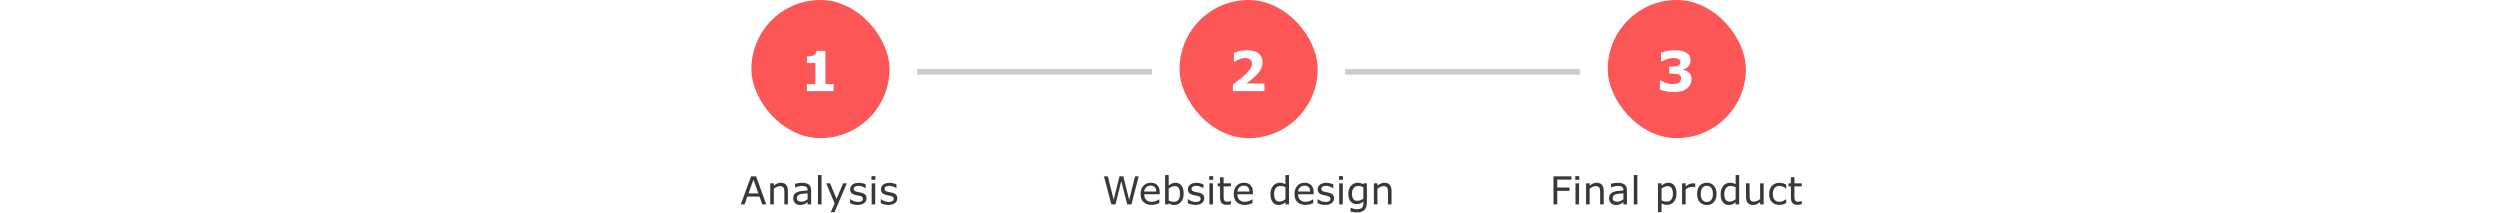 <?xml version="1.0" encoding="UTF-8"?> <svg xmlns="http://www.w3.org/2000/svg" width="905" height="77" viewBox="0 0 905 77" fill="none"> <rect width="905" height="77" fill="white"></rect> <rect x="332" y="25" width="85" height="2" fill="#CBCBCB"></rect> <rect x="487" y="25" width="85" height="2" fill="#CBCBCB"></rect> <rect x="272" width="50" height="50" rx="25" fill="#FC5656"></rect> <path d="M301.805 33H292.098V30.461H295.164V22.775H292.098V20.402C292.566 20.402 293.016 20.376 293.445 20.324C293.875 20.266 294.233 20.168 294.52 20.031C294.858 19.869 295.112 19.657 295.281 19.396C295.451 19.136 295.548 18.811 295.574 18.42H298.807V30.461H301.805V33Z" fill="white"></path> <path d="M277.393 74H275.95L274.952 71.163H270.55L269.552 74H268.178L271.883 63.821H273.688L277.393 74ZM274.535 70.001L272.751 65.004L270.96 70.001H274.535ZM285.22 74H283.935V69.652C283.935 69.301 283.914 68.973 283.873 68.668C283.832 68.358 283.757 68.117 283.647 67.943C283.534 67.752 283.369 67.611 283.155 67.519C282.941 67.424 282.663 67.376 282.321 67.376C281.97 67.376 281.604 67.463 281.221 67.636C280.838 67.809 280.471 68.03 280.12 68.299V74H278.835V66.364H280.12V67.212C280.521 66.879 280.936 66.62 281.364 66.433C281.793 66.246 282.232 66.152 282.684 66.152C283.508 66.152 284.137 66.401 284.57 66.897C285.003 67.394 285.22 68.11 285.22 69.044V74ZM293.628 74H292.35V73.186C292.236 73.264 292.081 73.373 291.885 73.515C291.693 73.651 291.507 73.761 291.324 73.843C291.11 73.948 290.864 74.034 290.586 74.103C290.308 74.175 289.982 74.212 289.608 74.212C288.92 74.212 288.337 73.984 287.858 73.528C287.38 73.073 287.141 72.492 287.141 71.785C287.141 71.206 287.264 70.739 287.51 70.384C287.76 70.024 288.116 69.741 288.576 69.536C289.041 69.331 289.599 69.192 290.251 69.119C290.903 69.046 291.602 68.992 292.35 68.955V68.757C292.35 68.465 292.297 68.224 292.192 68.032C292.092 67.841 291.946 67.69 291.755 67.581C291.573 67.476 291.354 67.406 291.099 67.369C290.843 67.333 290.577 67.314 290.299 67.314C289.962 67.314 289.586 67.36 289.171 67.451C288.756 67.538 288.328 67.665 287.886 67.834H287.817V66.528C288.068 66.46 288.43 66.385 288.904 66.303C289.378 66.221 289.845 66.18 290.306 66.18C290.843 66.18 291.311 66.225 291.707 66.316C292.108 66.403 292.454 66.553 292.746 66.768C293.033 66.977 293.252 67.248 293.402 67.581C293.553 67.914 293.628 68.326 293.628 68.818V74ZM292.35 72.12V69.994C291.958 70.017 291.495 70.051 290.962 70.097C290.433 70.142 290.014 70.208 289.704 70.295C289.335 70.4 289.036 70.564 288.809 70.787C288.581 71.006 288.467 71.309 288.467 71.696C288.467 72.134 288.599 72.464 288.863 72.688C289.128 72.906 289.531 73.016 290.073 73.016C290.524 73.016 290.937 72.929 291.311 72.756C291.684 72.578 292.031 72.366 292.35 72.12ZM297.401 74H296.116V63.363H297.401V74ZM306.548 66.364L302.091 76.816H300.717L302.139 73.631L299.097 66.364H300.491L302.836 72.024L305.201 66.364H306.548ZM313.685 71.799C313.685 72.496 313.395 73.068 312.816 73.515C312.242 73.961 311.456 74.185 310.458 74.185C309.893 74.185 309.373 74.118 308.899 73.986C308.43 73.85 308.036 73.701 307.717 73.542V72.1H307.785C308.191 72.405 308.642 72.649 309.139 72.831C309.635 73.009 310.112 73.098 310.567 73.098C311.132 73.098 311.575 73.007 311.894 72.824C312.213 72.642 312.372 72.355 312.372 71.963C312.372 71.662 312.285 71.434 312.112 71.279C311.939 71.124 311.606 70.992 311.114 70.883C310.932 70.842 310.693 70.794 310.396 70.739C310.105 70.685 309.838 70.625 309.597 70.561C308.927 70.384 308.451 70.124 308.168 69.782C307.89 69.436 307.751 69.012 307.751 68.511C307.751 68.196 307.815 67.9 307.942 67.622C308.075 67.344 308.273 67.096 308.537 66.877C308.792 66.663 309.116 66.494 309.508 66.371C309.904 66.243 310.346 66.18 310.834 66.18C311.29 66.18 311.75 66.237 312.215 66.351C312.684 66.46 313.074 66.594 313.384 66.754V68.128H313.315C312.987 67.886 312.589 67.684 312.119 67.519C311.65 67.351 311.189 67.267 310.738 67.267C310.269 67.267 309.872 67.358 309.549 67.54C309.225 67.718 309.063 67.984 309.063 68.34C309.063 68.654 309.161 68.891 309.357 69.051C309.549 69.21 309.859 69.34 310.287 69.44C310.524 69.495 310.788 69.55 311.08 69.605C311.376 69.659 311.622 69.709 311.818 69.755C312.415 69.892 312.876 70.126 313.199 70.459C313.523 70.796 313.685 71.243 313.685 71.799ZM316.911 65.086H315.462V63.753H316.911V65.086ZM316.829 74H315.544V66.364H316.829V74ZM324.827 71.799C324.827 72.496 324.538 73.068 323.959 73.515C323.385 73.961 322.599 74.185 321.601 74.185C321.035 74.185 320.516 74.118 320.042 73.986C319.573 73.85 319.178 73.701 318.859 73.542V72.1H318.928C319.333 72.405 319.785 72.649 320.281 72.831C320.778 73.009 321.254 73.098 321.71 73.098C322.275 73.098 322.717 73.007 323.036 72.824C323.355 72.642 323.515 72.355 323.515 71.963C323.515 71.662 323.428 71.434 323.255 71.279C323.082 71.124 322.749 70.992 322.257 70.883C322.075 70.842 321.835 70.794 321.539 70.739C321.247 70.685 320.981 70.625 320.739 70.561C320.069 70.384 319.593 70.124 319.311 69.782C319.033 69.436 318.894 69.012 318.894 68.511C318.894 68.196 318.957 67.9 319.085 67.622C319.217 67.344 319.415 67.096 319.68 66.877C319.935 66.663 320.258 66.494 320.65 66.371C321.047 66.243 321.489 66.18 321.977 66.18C322.432 66.18 322.893 66.237 323.357 66.351C323.827 66.46 324.216 66.594 324.526 66.754V68.128H324.458C324.13 67.886 323.731 67.684 323.262 67.519C322.792 67.351 322.332 67.267 321.881 67.267C321.411 67.267 321.015 67.358 320.691 67.54C320.368 67.718 320.206 67.984 320.206 68.34C320.206 68.654 320.304 68.891 320.5 69.051C320.691 69.21 321.001 69.34 321.43 69.44C321.667 69.495 321.931 69.55 322.223 69.605C322.519 69.659 322.765 69.709 322.961 69.755C323.558 69.892 324.018 70.126 324.342 70.459C324.665 70.796 324.827 71.243 324.827 71.799Z" fill="#383838"></path> <rect x="427" width="50" height="50" rx="25" fill="#FC5656"></rect> <path d="M457.723 33H446.307V30.598C447.179 29.966 448.051 29.296 448.924 28.586C449.803 27.876 450.506 27.264 451.033 26.75C451.821 25.988 452.381 25.324 452.713 24.758C453.045 24.191 453.211 23.631 453.211 23.078C453.211 22.414 452.996 21.903 452.566 21.545C452.143 21.18 451.531 20.998 450.73 20.998C450.132 20.998 449.5 21.122 448.836 21.369C448.178 21.616 447.566 21.932 447 22.316H446.688V19.084C447.15 18.882 447.83 18.68 448.729 18.479C449.633 18.277 450.538 18.176 451.443 18.176C453.266 18.176 454.656 18.56 455.613 19.328C456.57 20.09 457.049 21.171 457.049 22.57C457.049 23.488 456.818 24.361 456.355 25.188C455.9 26.014 455.2 26.867 454.256 27.746C453.663 28.293 453.068 28.797 452.469 29.26C451.87 29.715 451.443 30.035 451.189 30.217H457.723V33Z" fill="white"></path> <path d="M412.214 63.821L409.568 74H408.044L405.904 65.551L403.812 74H402.322L399.629 63.821H401.017L403.156 72.284L405.262 63.821H406.636L408.762 72.366L410.888 63.821H412.214ZM419.822 70.315H414.196C414.196 70.785 414.267 71.195 414.408 71.546C414.549 71.892 414.743 72.177 414.989 72.4C415.226 72.619 415.507 72.783 415.83 72.893C416.158 73.002 416.518 73.057 416.91 73.057C417.43 73.057 417.951 72.954 418.476 72.749C419.004 72.539 419.38 72.334 419.604 72.134H419.672V73.535C419.239 73.717 418.797 73.87 418.346 73.993C417.895 74.116 417.421 74.178 416.924 74.178C415.657 74.178 414.668 73.836 413.957 73.152C413.246 72.464 412.891 71.489 412.891 70.227C412.891 68.978 413.23 67.987 413.909 67.253C414.593 66.519 415.491 66.152 416.603 66.152C417.632 66.152 418.425 66.453 418.981 67.055C419.542 67.656 419.822 68.511 419.822 69.618V70.315ZM418.571 69.331C418.567 68.657 418.396 68.135 418.059 67.766C417.726 67.397 417.218 67.212 416.534 67.212C415.846 67.212 415.297 67.415 414.887 67.82C414.481 68.226 414.251 68.73 414.196 69.331H418.571ZM428.49 70.124C428.49 70.762 428.399 71.336 428.217 71.847C428.039 72.357 427.798 72.785 427.492 73.132C427.169 73.492 426.813 73.763 426.426 73.945C426.038 74.123 425.612 74.212 425.147 74.212C424.715 74.212 424.336 74.159 424.013 74.055C423.689 73.954 423.37 73.818 423.056 73.644L422.974 74H421.771V63.363H423.056V67.164C423.416 66.868 423.799 66.626 424.204 66.439C424.61 66.248 425.065 66.152 425.571 66.152C426.474 66.152 427.185 66.499 427.704 67.191C428.228 67.884 428.49 68.862 428.49 70.124ZM427.164 70.158C427.164 69.247 427.014 68.556 426.713 68.087C426.412 67.613 425.927 67.376 425.257 67.376C424.883 67.376 424.505 67.458 424.122 67.622C423.739 67.782 423.384 67.989 423.056 68.244V72.619C423.42 72.783 423.732 72.897 423.992 72.961C424.257 73.025 424.555 73.057 424.888 73.057C425.599 73.057 426.155 72.824 426.556 72.359C426.961 71.89 427.164 71.156 427.164 70.158ZM435.948 71.799C435.948 72.496 435.659 73.068 435.08 73.515C434.506 73.961 433.72 74.185 432.722 74.185C432.157 74.185 431.637 74.118 431.163 73.986C430.694 73.85 430.299 73.701 429.98 73.542V72.1H430.049C430.454 72.405 430.906 72.649 431.402 72.831C431.899 73.009 432.375 73.098 432.831 73.098C433.396 73.098 433.838 73.007 434.157 72.824C434.476 72.642 434.636 72.355 434.636 71.963C434.636 71.662 434.549 71.434 434.376 71.279C434.203 71.124 433.87 70.992 433.378 70.883C433.196 70.842 432.956 70.794 432.66 70.739C432.368 70.685 432.102 70.625 431.86 70.561C431.19 70.384 430.714 70.124 430.432 69.782C430.154 69.436 430.015 69.012 430.015 68.511C430.015 68.196 430.078 67.9 430.206 67.622C430.338 67.344 430.536 67.096 430.801 66.877C431.056 66.663 431.38 66.494 431.771 66.371C432.168 66.243 432.61 66.18 433.098 66.18C433.553 66.18 434.014 66.237 434.479 66.351C434.948 66.46 435.338 66.594 435.647 66.754V68.128H435.579C435.251 67.886 434.852 67.684 434.383 67.519C433.913 67.351 433.453 67.267 433.002 67.267C432.533 67.267 432.136 67.358 431.812 67.54C431.489 67.718 431.327 67.984 431.327 68.34C431.327 68.654 431.425 68.891 431.621 69.051C431.812 69.21 432.122 69.34 432.551 69.44C432.788 69.495 433.052 69.55 433.344 69.605C433.64 69.659 433.886 69.709 434.082 69.755C434.679 69.892 435.139 70.126 435.463 70.459C435.786 70.796 435.948 71.243 435.948 71.799ZM439.175 65.086H437.726V63.753H439.175V65.086ZM439.093 74H437.808V66.364H439.093V74ZM445.601 73.932C445.359 73.995 445.095 74.048 444.808 74.089C444.525 74.13 444.272 74.15 444.049 74.15C443.27 74.15 442.677 73.941 442.271 73.522C441.866 73.102 441.663 72.43 441.663 71.505V67.444H440.795V66.364H441.663V64.17H442.948V66.364H445.601V67.444H442.948V70.924C442.948 71.325 442.957 71.639 442.976 71.867C442.994 72.091 443.058 72.3 443.167 72.496C443.267 72.678 443.404 72.813 443.577 72.899C443.755 72.981 444.024 73.022 444.384 73.022C444.593 73.022 444.812 72.993 445.04 72.934C445.268 72.87 445.432 72.817 445.532 72.776H445.601V73.932ZM453.551 70.315H447.925C447.925 70.785 447.995 71.195 448.137 71.546C448.278 71.892 448.472 72.177 448.718 72.4C448.955 72.619 449.235 72.783 449.559 72.893C449.887 73.002 450.247 73.057 450.639 73.057C451.158 73.057 451.68 72.954 452.204 72.749C452.733 72.539 453.109 72.334 453.332 72.134H453.4V73.535C452.967 73.717 452.525 73.87 452.074 73.993C451.623 74.116 451.149 74.178 450.652 74.178C449.385 74.178 448.396 73.836 447.686 73.152C446.975 72.464 446.619 71.489 446.619 70.227C446.619 68.978 446.959 67.987 447.638 67.253C448.321 66.519 449.219 66.152 450.331 66.152C451.361 66.152 452.154 66.453 452.71 67.055C453.271 67.656 453.551 68.511 453.551 69.618V70.315ZM452.3 69.331C452.295 68.657 452.124 68.135 451.787 67.766C451.454 67.397 450.946 67.212 450.263 67.212C449.575 67.212 449.025 67.415 448.615 67.82C448.21 68.226 447.979 68.73 447.925 69.331H452.3ZM466.614 74H465.329V73.2C464.96 73.519 464.575 73.768 464.174 73.945C463.773 74.123 463.338 74.212 462.868 74.212C461.957 74.212 461.232 73.861 460.694 73.159C460.161 72.457 459.895 71.484 459.895 70.24C459.895 69.593 459.986 69.017 460.168 68.511C460.355 68.005 460.605 67.574 460.92 67.219C461.23 66.872 461.59 66.608 462 66.426C462.415 66.243 462.843 66.152 463.285 66.152C463.686 66.152 464.042 66.196 464.352 66.282C464.661 66.364 464.987 66.494 465.329 66.672V63.363H466.614V74ZM465.329 72.12V67.738C464.983 67.583 464.673 67.476 464.399 67.417C464.126 67.358 463.827 67.328 463.504 67.328C462.784 67.328 462.223 67.579 461.822 68.08C461.421 68.581 461.221 69.292 461.221 70.213C461.221 71.12 461.376 71.81 461.686 72.284C461.995 72.754 462.492 72.988 463.176 72.988C463.54 72.988 463.91 72.909 464.283 72.749C464.657 72.585 465.006 72.375 465.329 72.12ZM475.535 70.315H469.909C469.909 70.785 469.98 71.195 470.121 71.546C470.262 71.892 470.456 72.177 470.702 72.4C470.939 72.619 471.219 72.783 471.543 72.893C471.871 73.002 472.231 73.057 472.623 73.057C473.143 73.057 473.664 72.954 474.188 72.749C474.717 72.539 475.093 72.334 475.316 72.134H475.385V73.535C474.952 73.717 474.51 73.87 474.059 73.993C473.607 74.116 473.133 74.178 472.637 74.178C471.37 74.178 470.381 73.836 469.67 73.152C468.959 72.464 468.604 71.489 468.604 70.227C468.604 68.978 468.943 67.987 469.622 67.253C470.306 66.519 471.203 66.152 472.315 66.152C473.345 66.152 474.138 66.453 474.694 67.055C475.255 67.656 475.535 68.511 475.535 69.618V70.315ZM474.284 69.331C474.28 68.657 474.109 68.135 473.771 67.766C473.439 67.397 472.931 67.212 472.247 67.212C471.559 67.212 471.01 67.415 470.6 67.82C470.194 68.226 469.964 68.73 469.909 69.331H474.284ZM482.938 71.799C482.938 72.496 482.649 73.068 482.07 73.515C481.496 73.961 480.71 74.185 479.712 74.185C479.147 74.185 478.627 74.118 478.153 73.986C477.684 73.85 477.29 73.701 476.971 73.542V72.1H477.039C477.445 72.405 477.896 72.649 478.393 72.831C478.889 73.009 479.366 73.098 479.821 73.098C480.386 73.098 480.828 73.007 481.147 72.824C481.466 72.642 481.626 72.355 481.626 71.963C481.626 71.662 481.539 71.434 481.366 71.279C481.193 71.124 480.86 70.992 480.368 70.883C480.186 70.842 479.947 70.794 479.65 70.739C479.359 70.685 479.092 70.625 478.851 70.561C478.181 70.384 477.704 70.124 477.422 69.782C477.144 69.436 477.005 69.012 477.005 68.511C477.005 68.196 477.069 67.9 477.196 67.622C477.328 67.344 477.527 67.096 477.791 66.877C478.046 66.663 478.37 66.494 478.762 66.371C479.158 66.243 479.6 66.18 480.088 66.18C480.544 66.18 481.004 66.237 481.469 66.351C481.938 66.46 482.328 66.594 482.638 66.754V68.128H482.569C482.241 67.886 481.842 67.684 481.373 67.519C480.904 67.351 480.443 67.267 479.992 67.267C479.523 67.267 479.126 67.358 478.803 67.54C478.479 67.718 478.317 67.984 478.317 68.34C478.317 68.654 478.415 68.891 478.611 69.051C478.803 69.21 479.113 69.34 479.541 69.44C479.778 69.495 480.042 69.55 480.334 69.605C480.63 69.659 480.876 69.709 481.072 69.755C481.669 69.892 482.13 70.126 482.453 70.459C482.777 70.796 482.938 71.243 482.938 71.799ZM486.165 65.086H484.716V63.753H486.165V65.086ZM486.083 74H484.798V66.364H486.083V74ZM494.819 73.132C494.819 74.426 494.525 75.376 493.938 75.982C493.35 76.588 492.445 76.892 491.224 76.892C490.818 76.892 490.422 76.862 490.034 76.803C489.651 76.748 489.273 76.668 488.899 76.564V75.251H488.968C489.177 75.333 489.51 75.433 489.966 75.552C490.422 75.675 490.877 75.736 491.333 75.736C491.771 75.736 492.133 75.684 492.42 75.579C492.707 75.474 492.93 75.329 493.09 75.142C493.249 74.964 493.363 74.75 493.432 74.499C493.5 74.248 493.534 73.968 493.534 73.658V72.961C493.147 73.271 492.775 73.503 492.42 73.658C492.069 73.809 491.62 73.884 491.073 73.884C490.162 73.884 489.437 73.556 488.899 72.899C488.366 72.239 488.1 71.309 488.1 70.11C488.1 69.454 488.191 68.889 488.373 68.415C488.56 67.936 488.813 67.524 489.132 67.178C489.428 66.854 489.788 66.603 490.212 66.426C490.636 66.243 491.057 66.152 491.477 66.152C491.919 66.152 492.288 66.198 492.584 66.289C492.885 66.376 493.201 66.51 493.534 66.692L493.616 66.364H494.819V73.132ZM493.534 71.901V67.738C493.192 67.583 492.873 67.474 492.577 67.41C492.285 67.342 491.994 67.308 491.702 67.308C490.996 67.308 490.44 67.545 490.034 68.019C489.629 68.493 489.426 69.181 489.426 70.083C489.426 70.94 489.576 71.589 489.877 72.031C490.178 72.473 490.677 72.694 491.374 72.694C491.748 72.694 492.121 72.624 492.495 72.482C492.873 72.337 493.22 72.143 493.534 71.901ZM503.733 74H502.448V69.652C502.448 69.301 502.428 68.973 502.387 68.668C502.346 68.358 502.271 68.117 502.161 67.943C502.047 67.752 501.883 67.611 501.669 67.519C501.455 67.424 501.177 67.376 500.835 67.376C500.484 67.376 500.117 67.463 499.734 67.636C499.352 67.809 498.985 68.03 498.634 68.299V74H497.349V66.364H498.634V67.212C499.035 66.879 499.45 66.62 499.878 66.433C500.306 66.246 500.746 66.152 501.197 66.152C502.022 66.152 502.651 66.401 503.084 66.897C503.517 67.394 503.733 68.11 503.733 69.044V74Z" fill="#383838"></path> <rect x="582" width="50" height="50" rx="25" fill="#FC5656"></rect> <path d="M611.297 26.184C611.616 26.457 611.87 26.776 612.059 27.141C612.247 27.505 612.342 27.99 612.342 28.596C612.342 29.279 612.205 29.917 611.932 30.51C611.665 31.102 611.251 31.61 610.691 32.033C610.145 32.443 609.5 32.759 608.758 32.98C608.022 33.195 607.127 33.303 606.072 33.303C604.868 33.303 603.833 33.208 602.967 33.02C602.107 32.831 601.408 32.619 600.867 32.385V29.191H601.248C601.808 29.53 602.475 29.823 603.25 30.07C604.031 30.318 604.744 30.441 605.389 30.441C605.766 30.441 606.176 30.412 606.619 30.354C607.062 30.288 607.436 30.152 607.742 29.943C607.983 29.781 608.175 29.585 608.318 29.357C608.462 29.123 608.533 28.788 608.533 28.352C608.533 27.928 608.436 27.603 608.24 27.375C608.045 27.141 607.788 26.975 607.469 26.877C607.15 26.773 606.766 26.717 606.316 26.711C605.867 26.698 605.451 26.691 605.066 26.691H604.266V24.094H605.096C605.604 24.094 606.053 24.078 606.443 24.045C606.834 24.012 607.166 23.938 607.439 23.82C607.726 23.697 607.941 23.534 608.084 23.332C608.227 23.124 608.299 22.821 608.299 22.424C608.299 22.131 608.224 21.896 608.074 21.721C607.924 21.538 607.736 21.395 607.508 21.291C607.254 21.174 606.954 21.096 606.609 21.057C606.264 21.018 605.968 20.998 605.721 20.998C605.109 20.998 604.445 21.105 603.729 21.32C603.012 21.529 602.319 21.831 601.648 22.229H601.287V19.074C601.821 18.859 602.547 18.654 603.465 18.459C604.383 18.257 605.314 18.156 606.258 18.156C607.176 18.156 607.98 18.238 608.67 18.4C609.36 18.557 609.93 18.768 610.379 19.035C610.913 19.354 611.31 19.741 611.57 20.197C611.831 20.653 611.961 21.187 611.961 21.799C611.961 22.606 611.71 23.329 611.209 23.967C610.708 24.598 610.047 25.002 609.227 25.178V25.314C609.559 25.36 609.91 25.451 610.281 25.588C610.652 25.725 610.991 25.923 611.297 26.184Z" fill="white"></path> <path d="M568.868 65.024H563.721V67.895H568.144V69.099H563.721V74H562.367V63.821H568.868V65.024ZM571.698 65.086H570.249V63.753H571.698V65.086ZM571.616 74H570.331V66.364H571.616V74ZM580.544 74H579.259V69.652C579.259 69.301 579.238 68.973 579.197 68.668C579.156 68.358 579.081 68.117 578.972 67.943C578.858 67.752 578.694 67.611 578.479 67.519C578.265 67.424 577.987 67.376 577.646 67.376C577.295 67.376 576.928 67.463 576.545 67.636C576.162 67.809 575.795 68.03 575.444 68.299V74H574.159V66.364H575.444V67.212C575.845 66.879 576.26 66.62 576.688 66.433C577.117 66.246 577.557 66.152 578.008 66.152C578.833 66.152 579.462 66.401 579.895 66.897C580.327 67.394 580.544 68.11 580.544 69.044V74ZM588.952 74H587.674V73.186C587.56 73.264 587.405 73.373 587.209 73.515C587.018 73.651 586.831 73.761 586.648 73.843C586.434 73.948 586.188 74.034 585.91 74.103C585.632 74.175 585.306 74.212 584.933 74.212C584.244 74.212 583.661 73.984 583.183 73.528C582.704 73.073 582.465 72.492 582.465 71.785C582.465 71.206 582.588 70.739 582.834 70.384C583.085 70.024 583.44 69.741 583.9 69.536C584.365 69.331 584.924 69.192 585.575 69.119C586.227 69.046 586.926 68.992 587.674 68.955V68.757C587.674 68.465 587.621 68.224 587.517 68.032C587.416 67.841 587.271 67.69 587.079 67.581C586.897 67.476 586.678 67.406 586.423 67.369C586.168 67.333 585.901 67.314 585.623 67.314C585.286 67.314 584.91 67.36 584.495 67.451C584.08 67.538 583.652 67.665 583.21 67.834H583.142V66.528C583.392 66.46 583.755 66.385 584.229 66.303C584.702 66.221 585.17 66.18 585.63 66.18C586.168 66.18 586.635 66.225 587.031 66.316C587.432 66.403 587.779 66.553 588.07 66.768C588.357 66.977 588.576 67.248 588.727 67.581C588.877 67.914 588.952 68.326 588.952 68.818V74ZM587.674 72.12V69.994C587.282 70.017 586.819 70.051 586.286 70.097C585.757 70.142 585.338 70.208 585.028 70.295C584.659 70.4 584.361 70.564 584.133 70.787C583.905 71.006 583.791 71.309 583.791 71.696C583.791 72.134 583.923 72.464 584.188 72.688C584.452 72.906 584.855 73.016 585.397 73.016C585.849 73.016 586.261 72.929 586.635 72.756C587.008 72.578 587.355 72.366 587.674 72.12ZM592.726 74H591.44V63.363H592.726V74ZM606.91 70.09C606.91 70.71 606.821 71.277 606.644 71.792C606.466 72.302 606.215 72.735 605.892 73.091C605.591 73.428 605.235 73.69 604.825 73.877C604.42 74.059 603.989 74.15 603.533 74.15C603.137 74.15 602.777 74.107 602.453 74.02C602.134 73.934 601.808 73.799 601.476 73.617V76.816H600.19V66.364H601.476V67.164C601.817 66.877 602.2 66.638 602.624 66.446C603.052 66.25 603.508 66.152 603.991 66.152C604.912 66.152 605.627 66.501 606.138 67.198C606.653 67.891 606.91 68.855 606.91 70.09ZM605.584 70.124C605.584 69.204 605.427 68.515 605.112 68.06C604.798 67.604 604.315 67.376 603.663 67.376C603.294 67.376 602.923 67.456 602.549 67.615C602.175 67.775 601.817 67.984 601.476 68.244V72.571C601.84 72.735 602.152 72.847 602.412 72.906C602.676 72.966 602.975 72.995 603.308 72.995C604.023 72.995 604.581 72.754 604.982 72.27C605.383 71.787 605.584 71.072 605.584 70.124ZM613.678 67.766H613.609C613.418 67.72 613.231 67.688 613.049 67.67C612.871 67.647 612.659 67.636 612.413 67.636C612.017 67.636 611.634 67.725 611.265 67.902C610.896 68.076 610.54 68.301 610.198 68.579V74H608.913V66.364H610.198V67.492C610.709 67.082 611.158 66.793 611.545 66.624C611.937 66.451 612.336 66.364 612.741 66.364C612.965 66.364 613.126 66.371 613.227 66.385C613.327 66.394 613.477 66.414 613.678 66.446V67.766ZM621.396 70.186C621.396 71.43 621.076 72.412 620.438 73.132C619.8 73.852 618.946 74.212 617.875 74.212C616.795 74.212 615.936 73.852 615.298 73.132C614.664 72.412 614.348 71.43 614.348 70.186C614.348 68.941 614.664 67.959 615.298 67.239C615.936 66.515 616.795 66.152 617.875 66.152C618.946 66.152 619.8 66.515 620.438 67.239C621.076 67.959 621.396 68.941 621.396 70.186ZM620.069 70.186C620.069 69.197 619.876 68.463 619.488 67.984C619.101 67.501 618.563 67.26 617.875 67.26C617.178 67.26 616.635 67.501 616.248 67.984C615.865 68.463 615.674 69.197 615.674 70.186C615.674 71.143 615.868 71.87 616.255 72.366C616.642 72.858 617.182 73.105 617.875 73.105C618.559 73.105 619.094 72.861 619.481 72.373C619.873 71.881 620.069 71.152 620.069 70.186ZM629.585 74H628.3V73.2C627.931 73.519 627.546 73.768 627.145 73.945C626.743 74.123 626.308 74.212 625.839 74.212C624.927 74.212 624.203 73.861 623.665 73.159C623.132 72.457 622.865 71.484 622.865 70.24C622.865 69.593 622.956 69.017 623.139 68.511C623.326 68.005 623.576 67.574 623.891 67.219C624.201 66.872 624.561 66.608 624.971 66.426C625.385 66.243 625.814 66.152 626.256 66.152C626.657 66.152 627.012 66.196 627.322 66.282C627.632 66.364 627.958 66.494 628.3 66.672V63.363H629.585V74ZM628.3 72.12V67.738C627.953 67.583 627.644 67.476 627.37 67.417C627.097 67.358 626.798 67.328 626.475 67.328C625.755 67.328 625.194 67.579 624.793 68.08C624.392 68.581 624.191 69.292 624.191 70.213C624.191 71.12 624.346 71.81 624.656 72.284C624.966 72.754 625.463 72.988 626.146 72.988C626.511 72.988 626.88 72.909 627.254 72.749C627.628 72.585 627.976 72.375 628.3 72.12ZM638.444 74H637.159V73.152C636.726 73.494 636.312 73.756 635.915 73.939C635.519 74.121 635.081 74.212 634.603 74.212C633.8 74.212 633.176 73.968 632.729 73.481C632.283 72.988 632.06 72.268 632.06 71.32V66.364H633.345V70.712C633.345 71.099 633.363 71.432 633.399 71.71C633.436 71.983 633.513 72.218 633.632 72.414C633.755 72.615 633.914 72.76 634.11 72.852C634.306 72.943 634.591 72.988 634.965 72.988C635.298 72.988 635.66 72.902 636.052 72.728C636.448 72.555 636.817 72.334 637.159 72.065V66.364H638.444V74ZM646.62 73.522C646.192 73.727 645.784 73.886 645.396 74C645.014 74.114 644.606 74.171 644.173 74.171C643.621 74.171 643.116 74.091 642.655 73.932C642.195 73.768 641.801 73.522 641.473 73.193C641.14 72.865 640.882 72.451 640.7 71.949C640.518 71.448 640.427 70.862 640.427 70.192C640.427 68.944 640.769 67.964 641.452 67.253C642.14 66.542 643.047 66.186 644.173 66.186C644.61 66.186 645.039 66.248 645.458 66.371C645.882 66.494 646.269 66.644 646.62 66.822V68.251H646.552C646.16 67.946 645.754 67.711 645.335 67.547C644.92 67.383 644.515 67.301 644.118 67.301C643.389 67.301 642.812 67.547 642.389 68.039C641.969 68.527 641.76 69.245 641.76 70.192C641.76 71.113 641.965 71.822 642.375 72.318C642.79 72.811 643.371 73.057 644.118 73.057C644.378 73.057 644.642 73.022 644.911 72.954C645.18 72.886 645.422 72.797 645.636 72.688C645.823 72.592 645.998 72.492 646.162 72.387C646.326 72.277 646.456 72.184 646.552 72.106H646.62V73.522ZM652.239 73.932C651.998 73.995 651.733 74.048 651.446 74.089C651.164 74.13 650.911 74.15 650.688 74.15C649.908 74.15 649.316 73.941 648.91 73.522C648.505 73.102 648.302 72.43 648.302 71.505V67.444H647.434V66.364H648.302V64.17H649.587V66.364H652.239V67.444H649.587V70.924C649.587 71.325 649.596 71.639 649.614 71.867C649.632 72.091 649.696 72.3 649.806 72.496C649.906 72.678 650.043 72.813 650.216 72.899C650.394 72.981 650.662 73.022 651.022 73.022C651.232 73.022 651.451 72.993 651.679 72.934C651.907 72.87 652.071 72.817 652.171 72.776H652.239V73.932Z" fill="#383838"></path> </svg> 